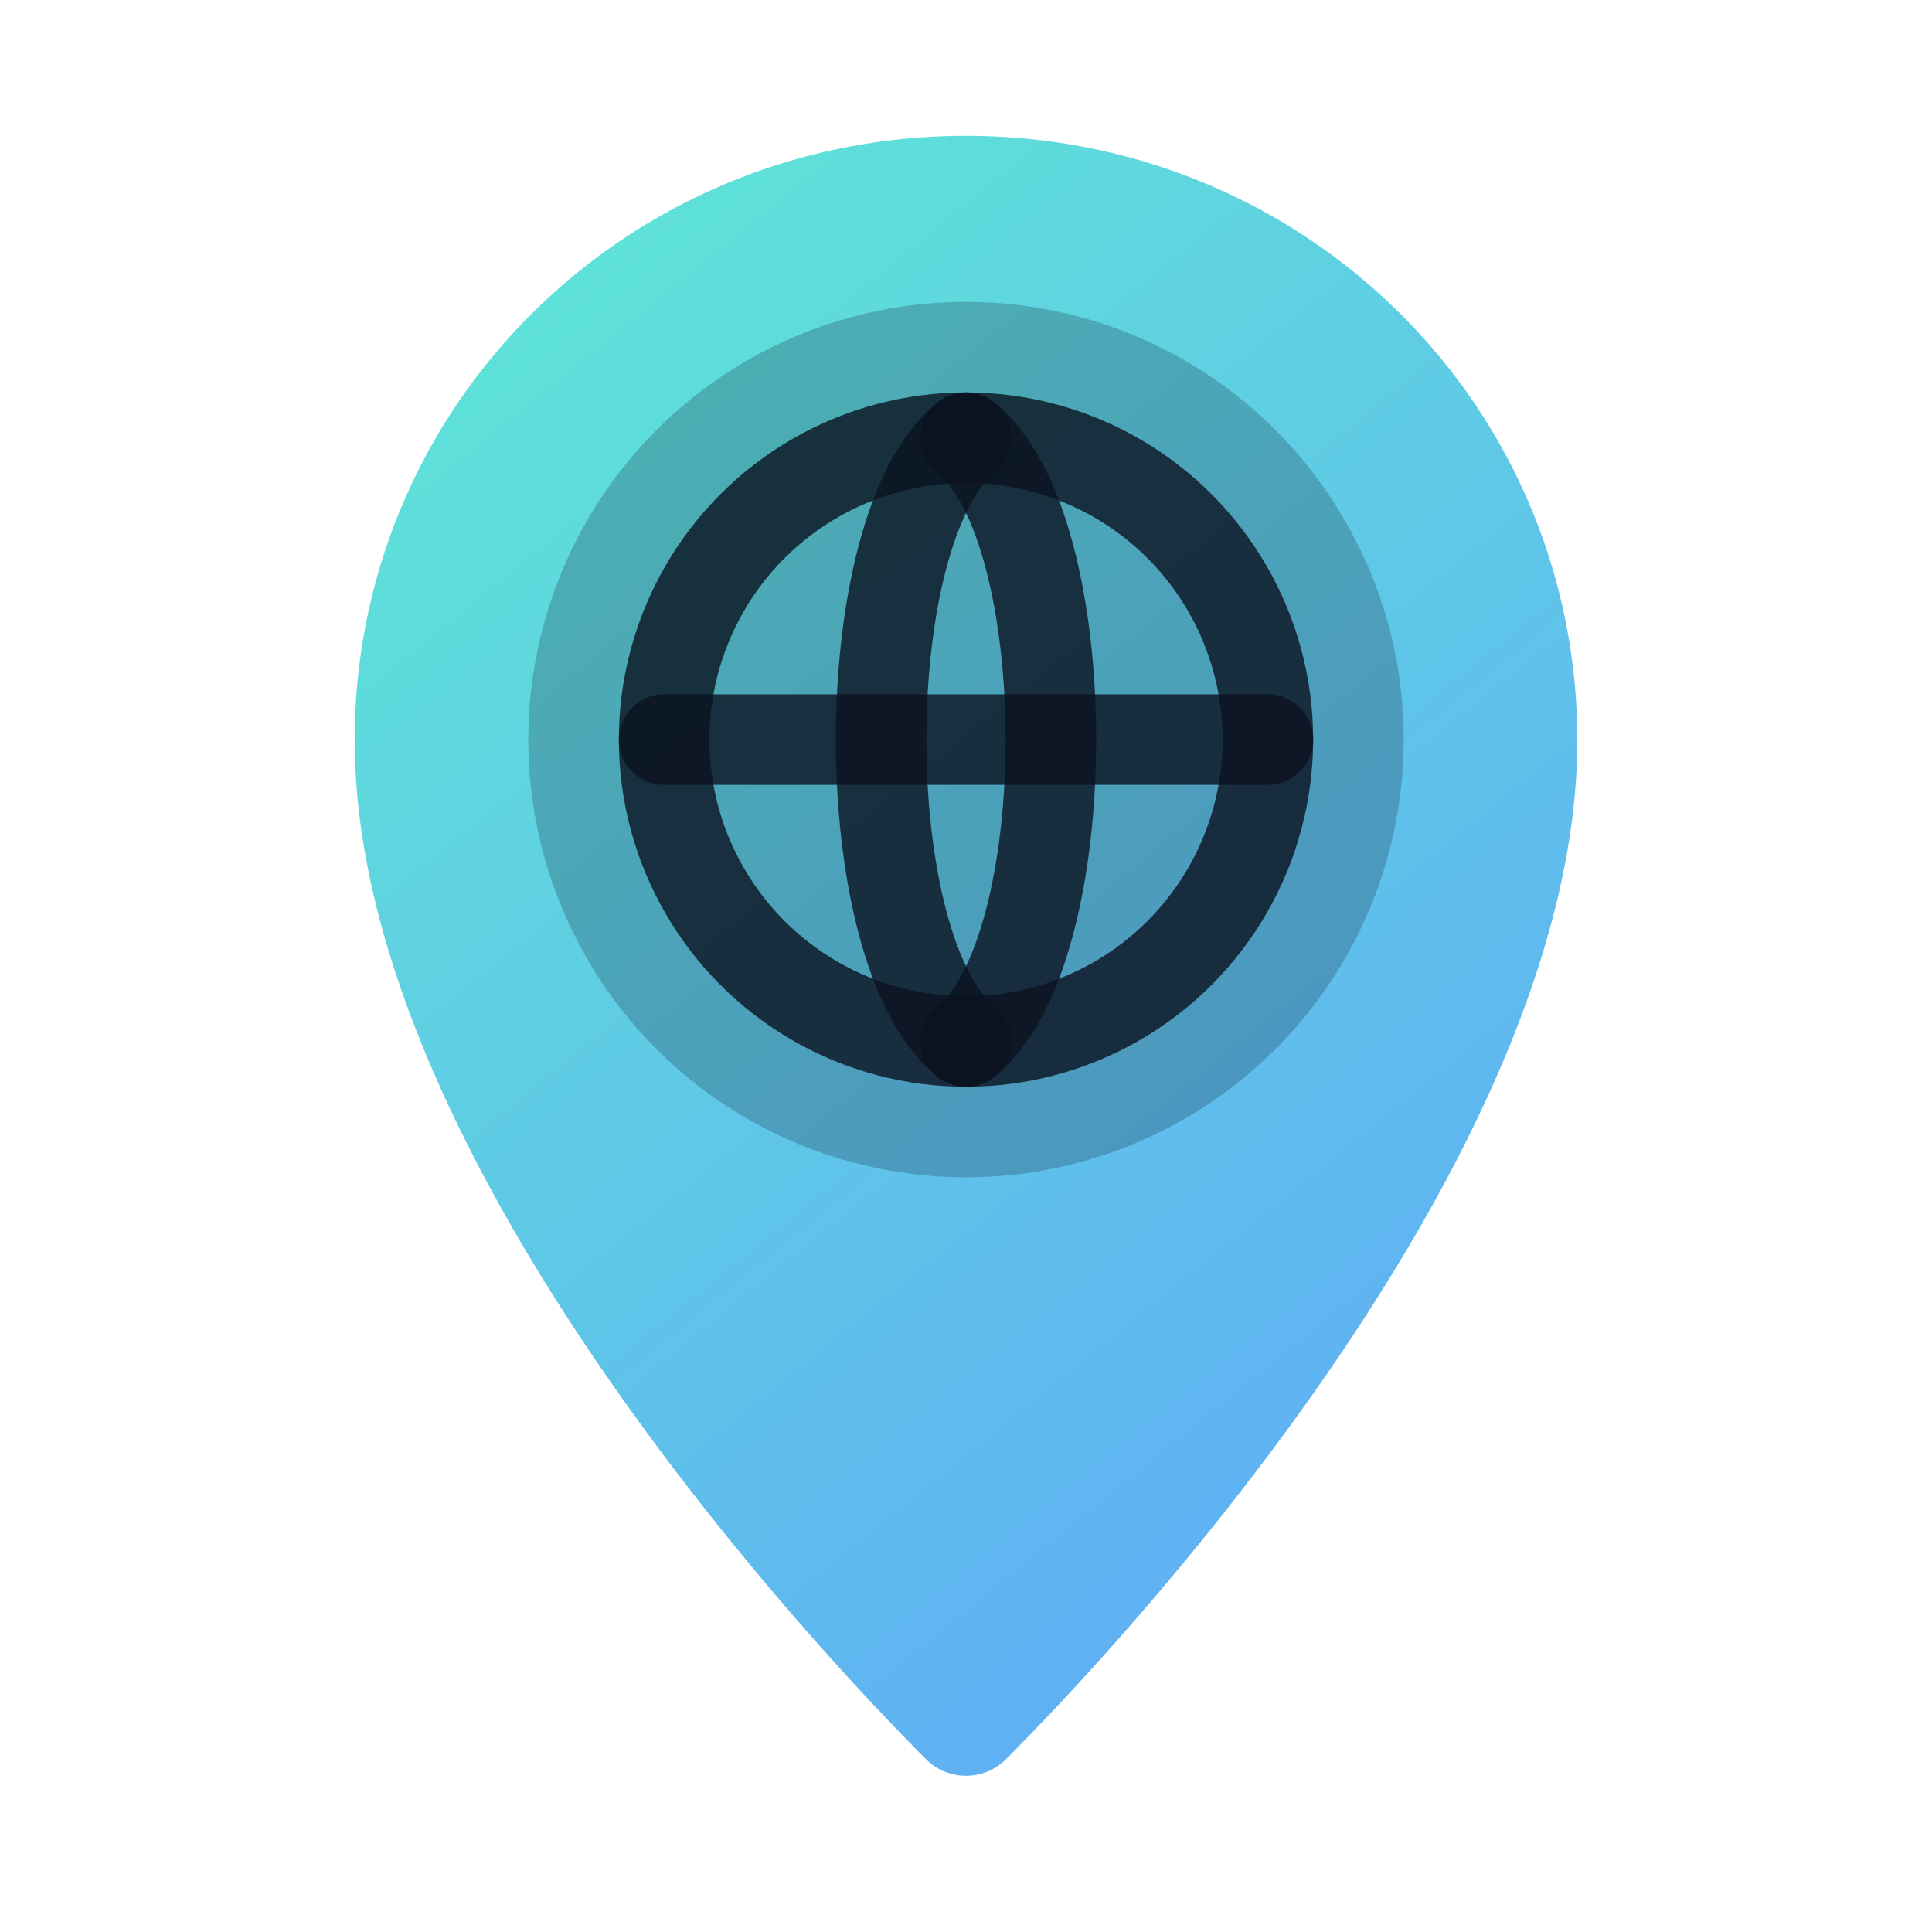 <svg xmlns="http://www.w3.org/2000/svg" viewBox="0 0 256 256" aria-hidden="true">
  <defs>
    <linearGradient id="g" x1="40" y1="20" x2="210" y2="230" gradientUnits="userSpaceOnUse">
      <stop offset="0" stop-color="#5EEAD4"/>
      <stop offset="1" stop-color="#60A5FA"/>
    </linearGradient>
  </defs>
  <path d="M128 18c-45 0-81 35.7-81 80.1 0 56.3 63.1 122.4 75.8 135.1a7.5 7.5 0 0 0 10.4 0C145.9 220.5 209 154.4 209 98.1 209 53.7 173 18 128 18z" fill="url(#g)"/>
  <circle cx="128" cy="98" r="58" fill="#0B1220" fill-opacity="0.22"/>
  <g fill="none" stroke="#0B1220" stroke-opacity="0.80" stroke-width="12" stroke-linecap="round" stroke-linejoin="round">
    <circle cx="128" cy="98" r="40"/>
    <path d="M88 98h80"/>
    <path d="M128 58c15 12 15 68 0 80"/>
    <path d="M128 58c-15 12-15 68 0 80"/>
  </g>
</svg>
